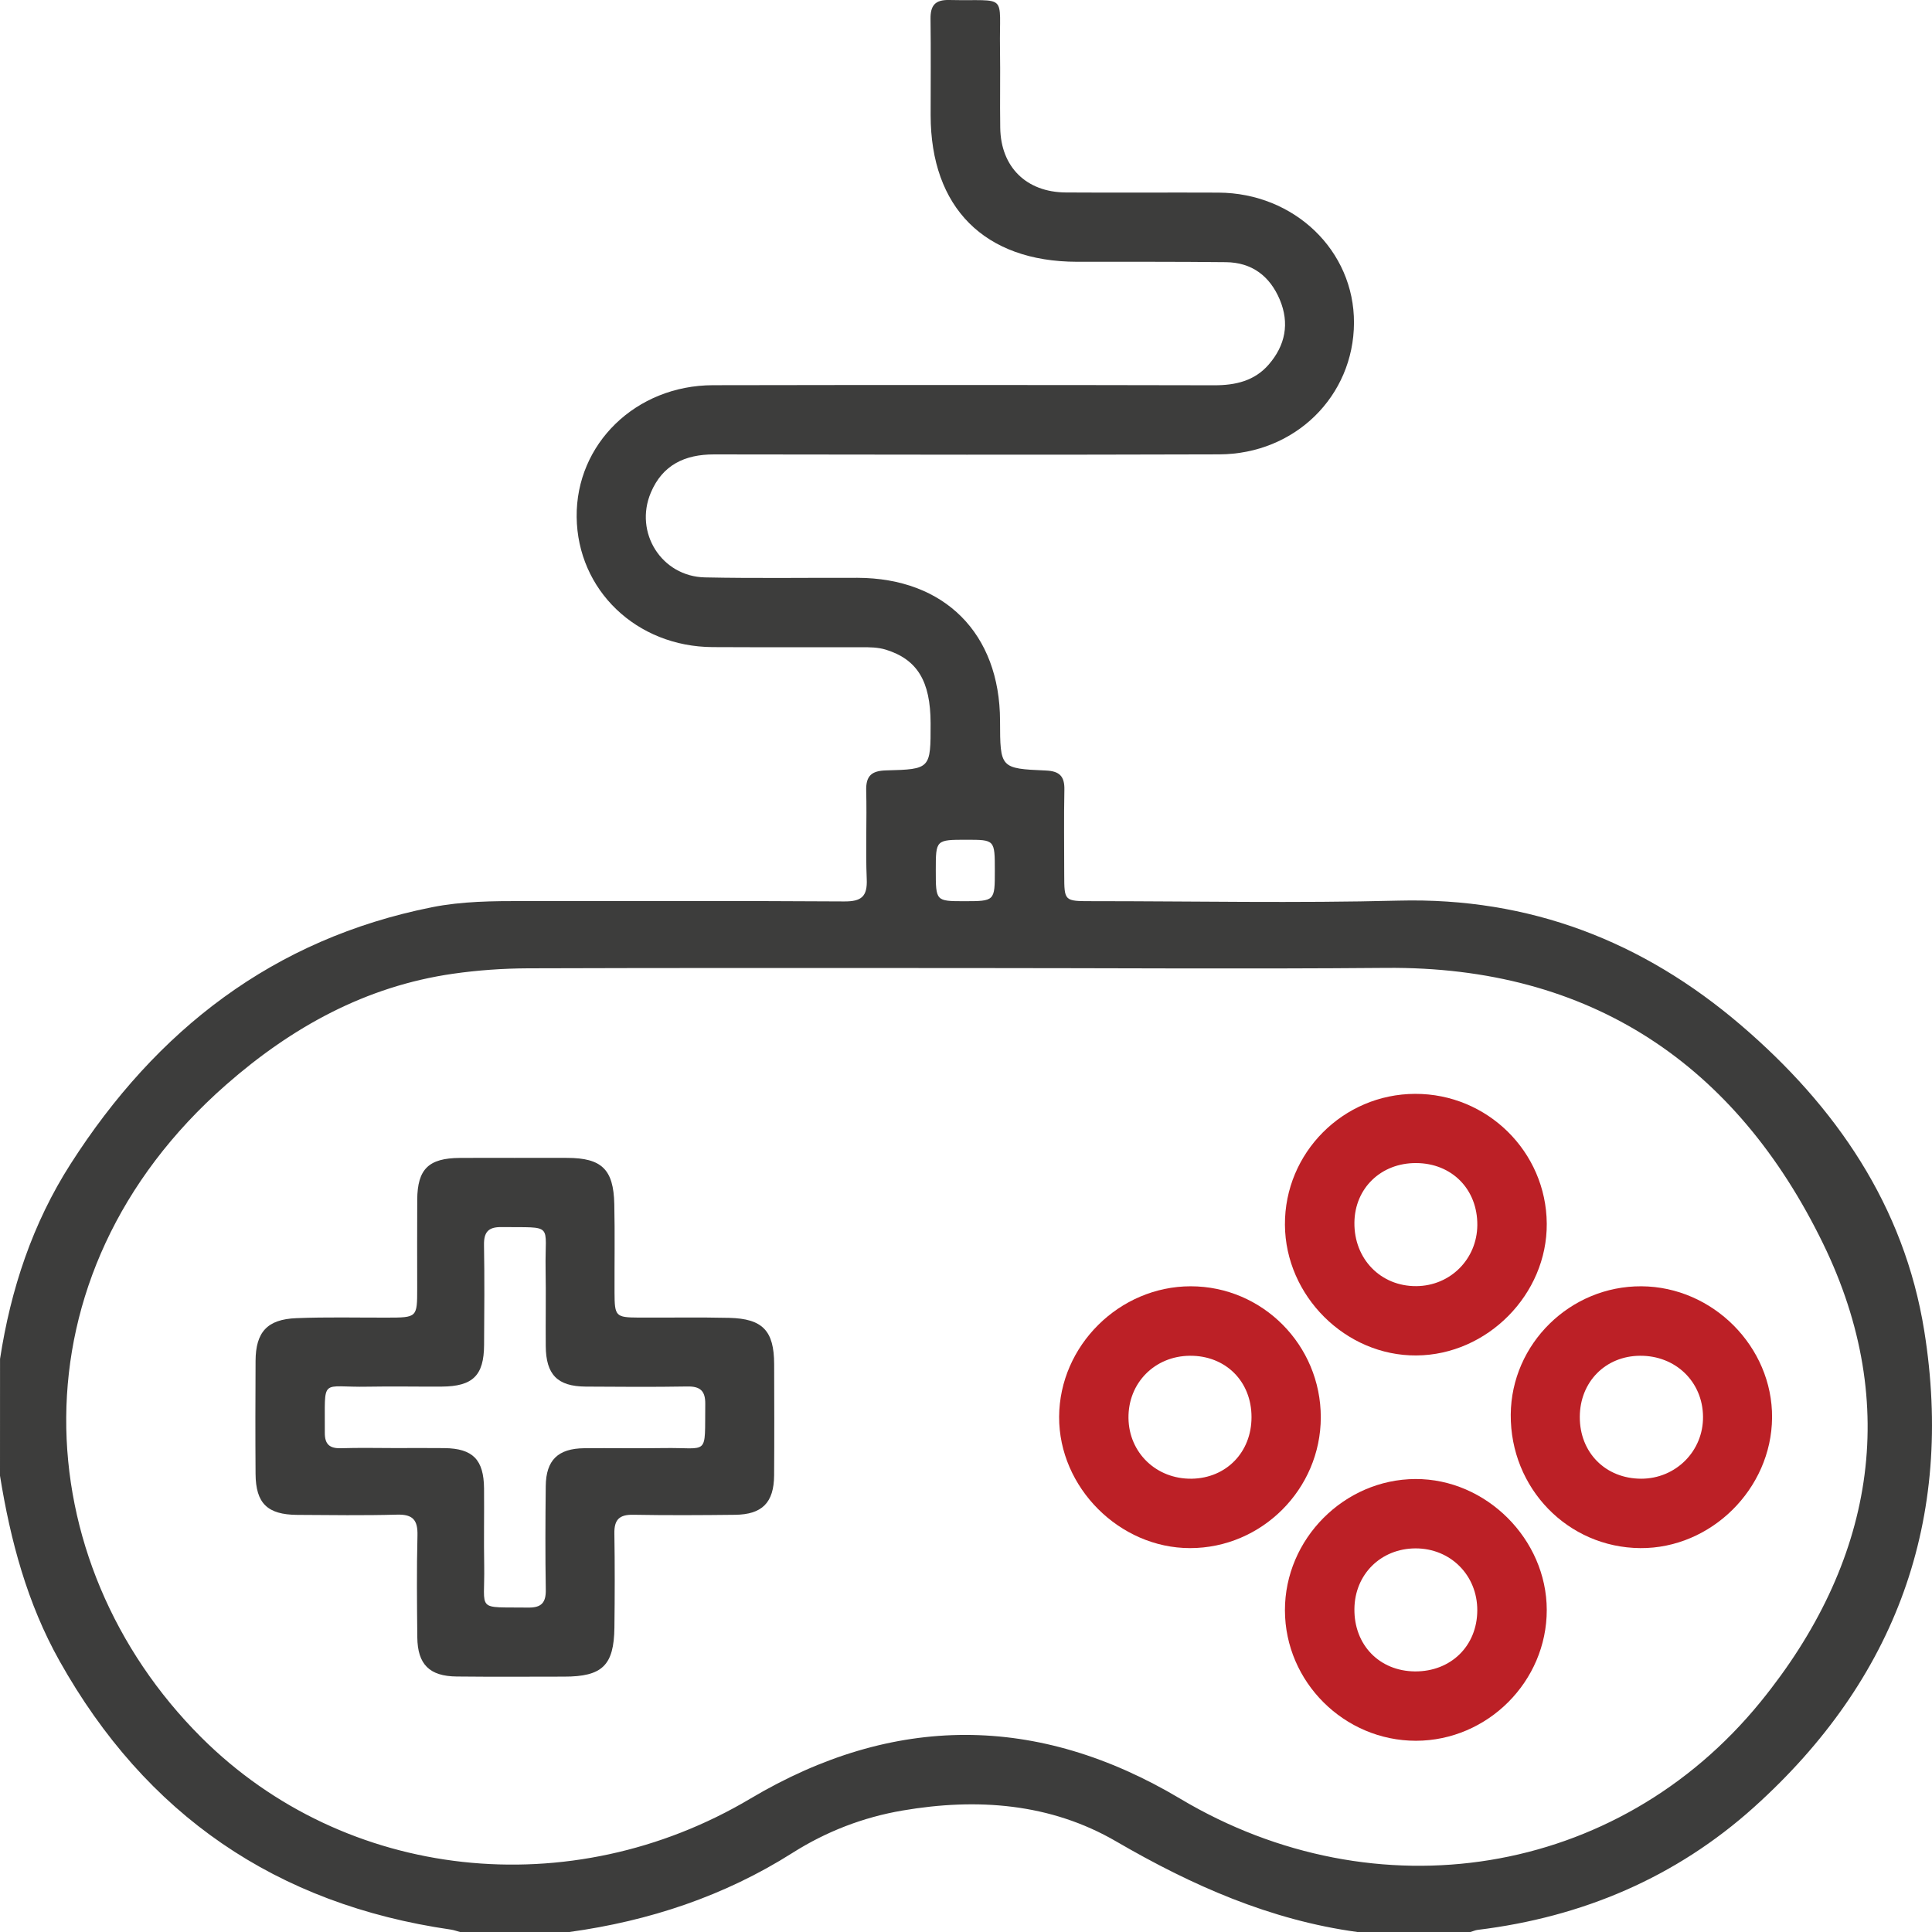 <svg width="50" height="50" viewBox="0 0 50 50" fill="none" xmlns="http://www.w3.org/2000/svg">
<path d="M0.001 35.168C0.278 33.364 0.842 31.661 1.83 30.118C4.05 26.651 7.072 24.301 11.175 23.48C11.96 23.323 12.757 23.319 13.554 23.319C16.319 23.322 19.082 23.311 21.847 23.329C22.293 23.332 22.451 23.204 22.431 22.75C22.399 21.987 22.437 21.222 22.417 20.458C22.408 20.075 22.56 19.948 22.931 19.938C24.086 19.908 24.086 19.897 24.084 18.718C24.082 17.625 23.737 17.065 22.924 16.813C22.717 16.75 22.507 16.75 22.297 16.75C21.013 16.748 19.728 16.754 18.444 16.747C16.471 16.737 14.945 15.272 14.924 13.38C14.903 11.487 16.456 9.973 18.452 9.969C22.777 9.961 27.102 9.962 31.427 9.971C31.976 9.972 32.468 9.857 32.834 9.435C33.264 8.939 33.379 8.368 33.12 7.753C32.862 7.144 32.4 6.792 31.727 6.785C30.442 6.771 29.157 6.776 27.873 6.775C25.48 6.771 24.086 5.375 24.085 2.98C24.085 2.15 24.093 1.322 24.082 0.492C24.077 0.146 24.197 -0.008 24.563 0C26.11 0.034 25.857 -0.206 25.88 1.261C25.891 1.944 25.875 2.627 25.886 3.309C25.901 4.322 26.561 4.974 27.582 4.981C28.9 4.99 30.217 4.979 31.534 4.985C33.499 4.995 35.049 6.488 35.041 8.356C35.033 10.25 33.517 11.752 31.553 11.759C27.196 11.773 22.838 11.767 18.481 11.76C17.722 11.759 17.147 12.032 16.844 12.748C16.406 13.781 17.121 14.92 18.244 14.943C19.56 14.971 20.879 14.95 22.194 14.954C24.448 14.961 25.876 16.396 25.881 18.654C25.884 19.88 25.884 19.89 27.067 19.941C27.422 19.956 27.555 20.092 27.546 20.444C27.531 21.175 27.542 21.906 27.542 22.639C27.544 23.321 27.544 23.322 28.247 23.322C30.897 23.322 33.549 23.376 36.197 23.308C39.591 23.222 42.515 24.358 45.055 26.531C47.508 28.631 49.279 31.202 49.799 34.439C50.583 39.325 49.066 43.465 45.394 46.769C43.371 48.589 40.95 49.615 38.242 49.945C38.178 49.953 38.119 49.982 38.056 50C37.08 50 36.105 50 35.128 50C32.871 49.691 30.847 48.796 28.887 47.656C27.185 46.666 25.287 46.526 23.359 46.856C22.34 47.03 21.39 47.396 20.514 47.95C18.743 49.072 16.802 49.715 14.734 50C13.791 50 12.848 50 11.905 50C11.827 49.979 11.75 49.95 11.671 49.938C7.153 49.285 3.774 46.969 1.542 42.988C0.704 41.495 0.27 39.869 0 38.192C0.001 37.185 0.001 36.176 0.001 35.168ZM24.987 25.053C21.214 25.053 17.442 25.047 13.669 25.06C13.021 25.063 12.369 25.108 11.727 25.2C9.466 25.524 7.55 26.583 5.853 28.072C0.206 33.025 0.679 40.436 5.204 44.958C8.936 48.687 14.78 49.306 19.42 46.548C23.12 44.35 26.85 44.349 30.545 46.551C35.6 49.565 41.851 48.605 45.563 44.044C48.471 40.472 49.225 36.38 47.181 32.184C44.933 27.566 41.18 25.001 35.865 25.049C32.24 25.08 28.613 25.053 24.987 25.053ZM25.746 22.534C25.746 21.733 25.746 21.733 25.013 21.733C24.219 21.733 24.218 21.733 24.218 22.521C24.218 23.322 24.218 23.322 24.951 23.323C25.746 23.322 25.746 23.322 25.746 22.534Z" fill="#3D3D3C"/>
<path d="M13.314 29.966C13.769 29.966 14.224 29.964 14.679 29.966C15.57 29.968 15.879 30.261 15.898 31.161C15.915 31.926 15.901 32.69 15.904 33.454C15.906 34.067 15.934 34.095 16.528 34.099C17.31 34.103 18.089 34.088 18.871 34.106C19.739 34.127 20.033 34.441 20.035 35.304C20.038 36.264 20.041 37.222 20.034 38.182C20.029 38.889 19.724 39.195 19.023 39.203C18.145 39.213 17.267 39.218 16.389 39.202C16.03 39.195 15.894 39.327 15.9 39.684C15.913 40.497 15.911 41.31 15.901 42.123C15.889 43.101 15.587 43.391 14.6 43.391C13.674 43.392 12.747 43.398 11.819 43.388C11.113 43.381 10.807 43.073 10.8 42.374C10.791 41.496 10.782 40.617 10.804 39.739C10.814 39.34 10.688 39.188 10.276 39.199C9.415 39.223 8.553 39.21 7.69 39.205C6.92 39.199 6.62 38.906 6.614 38.146C6.607 37.171 6.609 36.195 6.614 35.22C6.618 34.474 6.916 34.143 7.671 34.114C8.451 34.082 9.232 34.102 10.012 34.1C10.797 34.099 10.797 34.099 10.797 33.339C10.797 32.574 10.793 31.809 10.798 31.046C10.804 30.255 11.093 29.973 11.898 29.967C12.37 29.963 12.843 29.966 13.314 29.966ZM10.233 37.476C10.656 37.476 11.078 37.472 11.501 37.477C12.236 37.486 12.521 37.774 12.527 38.523C12.533 39.189 12.519 39.856 12.531 40.523C12.552 41.726 12.293 41.586 13.674 41.604C14.013 41.608 14.131 41.476 14.125 41.141C14.11 40.248 14.114 39.353 14.124 38.459C14.131 37.788 14.441 37.487 15.12 37.48C15.803 37.473 16.485 37.487 17.168 37.476C18.365 37.455 18.236 37.717 18.252 36.335C18.256 35.998 18.124 35.876 17.789 35.882C16.911 35.897 16.033 35.891 15.156 35.885C14.426 35.879 14.13 35.576 14.124 34.837C14.118 34.171 14.132 33.505 14.12 32.837C14.099 31.642 14.358 31.772 12.974 31.757C12.634 31.753 12.52 31.891 12.526 32.222C12.541 33.084 12.534 33.945 12.528 34.807C12.524 35.599 12.236 35.88 11.43 35.885C10.796 35.889 10.161 35.875 9.528 35.887C8.268 35.915 8.416 35.606 8.406 37.083C8.405 37.378 8.531 37.487 8.819 37.48C9.29 37.465 9.761 37.475 10.233 37.476Z" fill="#3D3D3C"/>
<path d="M36.624 28.309C38.491 28.304 40.016 29.807 40.03 31.666C40.044 33.497 38.492 35.067 36.656 35.079C34.826 35.093 33.265 33.54 33.254 31.697C33.243 29.836 34.76 28.313 36.624 28.309ZM36.65 30.1C35.742 30.095 35.063 30.749 35.052 31.637C35.039 32.58 35.732 33.292 36.654 33.285C37.534 33.279 38.226 32.586 38.233 31.706C38.24 30.778 37.574 30.104 36.65 30.1Z" fill="#BC2026"/>
<path d="M42.48 33.289C44.328 33.299 45.876 34.857 45.861 36.69C45.846 38.532 44.281 40.079 42.45 40.065C40.573 40.05 39.084 38.514 39.098 36.609C39.112 34.777 40.637 33.279 42.48 33.289ZM42.443 35.087C41.549 35.093 40.889 35.763 40.885 36.666C40.88 37.593 41.551 38.267 42.473 38.269C43.371 38.269 44.084 37.553 44.074 36.661C44.065 35.757 43.362 35.08 42.443 35.087Z" fill="#BC2026"/>
<path d="M34.182 36.681C34.18 38.539 32.654 40.065 30.799 40.065C28.97 40.065 27.402 38.493 27.41 36.667C27.419 34.827 28.967 33.29 30.815 33.289C32.673 33.289 34.183 34.81 34.182 36.681ZM30.794 35.087C29.883 35.094 29.194 35.792 29.205 36.699C29.216 37.6 29.928 38.282 30.841 38.269C31.736 38.255 32.389 37.583 32.389 36.677C32.391 35.749 31.718 35.08 30.794 35.087Z" fill="#BC2026"/>
<path d="M36.646 45.051C34.789 45.052 33.258 43.529 33.254 41.676C33.251 39.829 34.786 38.284 36.632 38.277C38.46 38.27 40.028 39.834 40.03 41.665C40.031 43.516 38.499 45.048 36.646 45.051ZM36.621 43.256C37.55 43.261 38.229 42.596 38.232 41.676C38.235 40.768 37.539 40.07 36.633 40.072C35.737 40.075 35.061 40.743 35.052 41.638C35.041 42.571 35.699 43.249 36.621 43.256Z" fill="#BC2026"/>
</svg>
